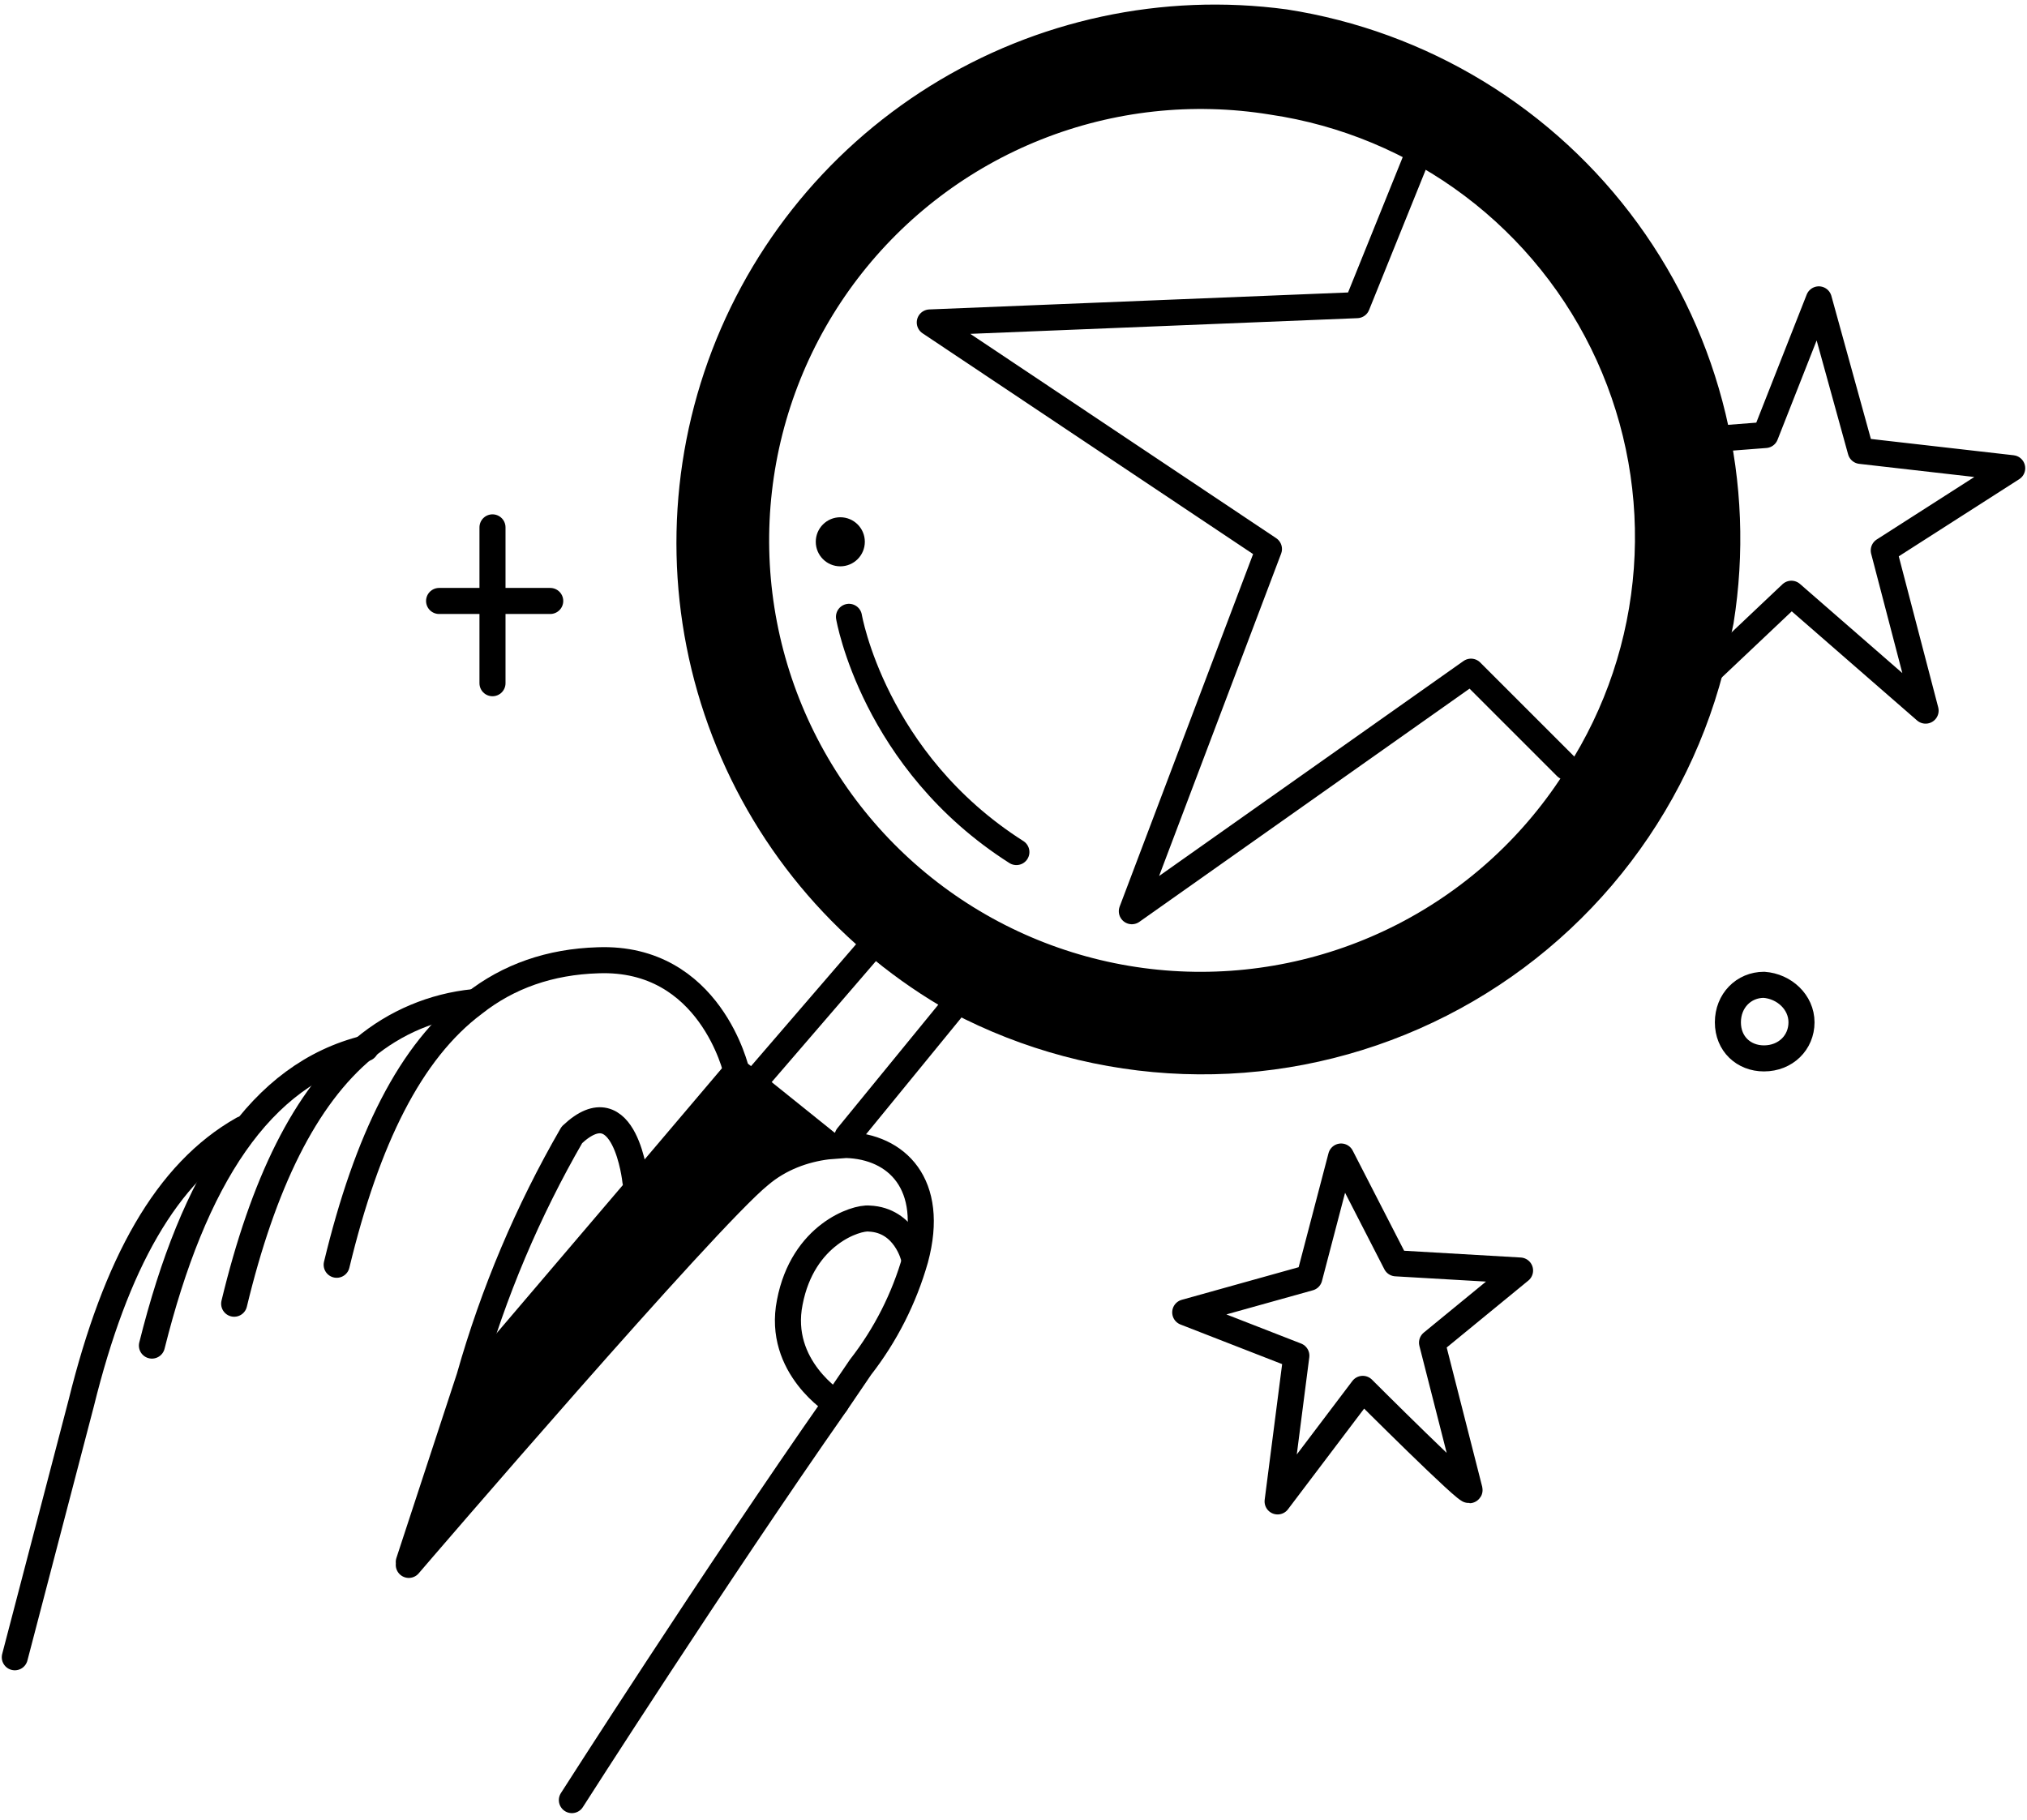 <?xml version="1.0" encoding="utf-8"?>
<svg xmlns="http://www.w3.org/2000/svg" width="137" height="123" viewBox="0 0 137 123" fill="none">
<path d="M116.103 29.796C116.884 33.697 116.981 37.794 116.299 41.989L115.616 45.208C113.449 53.654 108.242 61.003 100.993 65.848C93.743 70.693 84.961 72.692 76.328 71.464C67.696 70.235 59.821 65.864 54.211 59.189C48.601 52.514 45.651 44.004 45.927 35.289C46.203 26.573 49.685 18.267 55.705 11.96C61.726 5.652 69.862 1.788 78.555 1.108C87.248 0.428 95.886 2.979 102.815 8.272C109.743 13.566 114.475 21.23 116.103 29.796ZM110.934 41.208C111.557 37.324 111.405 33.355 110.484 29.531C109.564 25.706 107.894 22.102 105.572 18.927C103.25 15.752 100.321 13.069 96.955 11.034C93.589 8.998 89.853 7.65 85.962 7.068C80.083 6.129 74.058 6.958 68.651 9.45C63.244 11.941 58.699 15.983 55.593 21.062C52.488 26.142 50.961 32.029 51.207 37.977C51.453 43.926 53.461 49.667 56.975 54.472C60.49 59.278 65.353 62.93 70.948 64.967C76.542 67.003 82.615 67.332 88.397 65.911C94.178 64.49 99.407 61.383 103.419 56.985C107.432 52.587 110.047 47.095 110.934 41.208ZM50.944 73.398L56.016 77.397C54.456 77.592 52.797 78.177 51.432 79.348C47.823 82.274 28.314 105.002 27.729 105.685C27.826 105.295 29.582 99.54 31.825 93.297L32.118 93.394L43.238 80.226L49.871 72.422L50.944 73.398Z" fill="black"/>
<path d="M27.629 105.587L31.726 93.101C33.347 87.373 35.673 81.868 38.652 76.714C42.261 73.3 42.944 79.835 42.944 79.835M38.652 121.681C38.652 121.681 48.309 106.562 56.502 94.857L58.16 92.418C59.855 90.241 61.113 87.757 61.867 85.103C63.233 80.03 60.599 77.494 57.185 77.397L55.917 77.494C54.356 77.689 52.698 78.274 51.332 79.445C47.723 82.371 28.214 105.099 27.629 105.782" stroke="black" stroke-width="1.761" stroke-linecap="round" stroke-linejoin="round"/>
<path d="M56.501 94.857C56.501 94.857 52.502 92.418 53.38 88.029C54.257 83.444 57.867 82.274 58.744 82.371C61.183 82.469 61.768 85.005 61.768 85.005M56.013 77.397L55.916 77.299L50.941 73.3L49.77 72.422L43.235 80.128L32.017 93.296" stroke="black" stroke-width="1.761" stroke-linecap="round" stroke-linejoin="round"/>
<path d="M49.775 72.423C49.775 72.423 48.019 64.62 40.411 64.912C37.192 65.01 34.363 65.985 32.022 67.839C27.73 71.058 24.804 77.008 22.755 85.494" stroke="black" stroke-width="1.761" stroke-linecap="round" stroke-linejoin="round"/>
<path d="M32.02 67.741C29.291 68.013 26.708 69.101 24.606 70.862C20.607 74.179 17.778 80.031 15.827 88.127" stroke="black" stroke-width="1.761" stroke-linecap="round" stroke-linejoin="round"/>
<path d="M24.705 70.862C17.584 72.618 13.097 79.641 10.268 90.957" stroke="black" stroke-width="1.761" stroke-linecap="round" stroke-linejoin="round"/>
<path d="M16.412 76.325C11.242 79.251 7.828 85.397 5.487 94.858L1 112.026M50.943 73.204L58.844 64.034M57.283 76.813L64.696 67.741M106.64 52.427C109.337 48.243 110.941 43.449 111.305 38.484C111.669 33.52 110.782 28.543 108.724 24.01C106.666 19.478 103.504 15.534 99.527 12.54C95.55 9.546 90.886 7.598 85.961 6.874C80.596 6.003 75.095 6.604 70.044 8.613C64.993 10.621 60.582 13.963 57.281 18.281C53.979 22.599 51.911 27.731 51.297 33.132C50.682 38.532 51.544 43.999 53.791 48.948C56.038 53.897 59.585 58.145 64.055 61.237C68.525 64.329 73.75 66.151 79.174 66.508C84.598 66.865 90.017 65.744 94.854 63.264C99.691 60.784 103.764 57.039 106.64 52.427Z" stroke="black" stroke-width="1.761" stroke-linecap="round" stroke-linejoin="round"/>
<path d="M115.615 45.207L116.298 41.988C117.034 37.394 116.855 32.701 115.771 28.176C114.687 23.652 112.72 19.386 109.983 15.625C107.245 11.863 103.792 8.679 99.82 6.257C95.848 3.834 91.437 2.22 86.84 1.507C78.656 0.406 70.344 2.192 63.335 6.557C56.326 10.922 51.057 17.593 48.436 25.424C45.814 33.254 46.004 41.753 48.971 49.458C51.939 57.164 57.5 63.594 64.697 67.642C69.43 70.138 74.665 71.533 80.013 71.721C85.36 71.909 90.681 70.886 95.577 68.728C100.474 66.571 104.819 63.335 108.289 59.262C111.759 55.189 114.263 50.384 115.615 45.207Z" stroke="black" stroke-width="1.761" stroke-linecap="round" stroke-linejoin="round"/>
<path d="M95.812 10.482L91.715 20.627L62.842 21.797L85.765 37.111L76.498 61.595L99.421 45.403L105.859 51.841M116.784 29.601L119.32 29.405L122.929 20.236L125.758 30.479L136 31.649L127.319 37.209L130.147 48.036L121.076 40.135L115.711 45.208M33.286 46.183V35.648M29.677 40.623H37.188M57.38 41.696C57.38 41.696 59.038 51.45 68.695 57.596M121.759 69.106C121.759 70.472 120.686 71.544 119.222 71.544C117.857 71.544 116.784 70.569 116.784 69.106C116.784 67.643 117.857 66.57 119.222 66.57C120.588 66.667 121.759 67.74 121.759 69.106ZM96.787 90.761L102.737 85.883L94.349 85.396L90.642 78.177L88.496 86.371L80.107 88.712L87.618 91.639L86.35 101.491L92.105 93.882C92.105 93.882 99.421 101.198 99.323 100.71L96.787 90.761Z" stroke="black" stroke-width="1.761" stroke-linecap="round" stroke-linejoin="round"/>
<path d="M56.794 38.282C57.71 38.282 58.452 37.539 58.452 36.623C58.452 35.707 57.71 34.965 56.794 34.965C55.878 34.965 55.136 35.707 55.136 36.623C55.136 37.539 55.878 38.282 56.794 38.282Z" fill="black"/>
</svg>